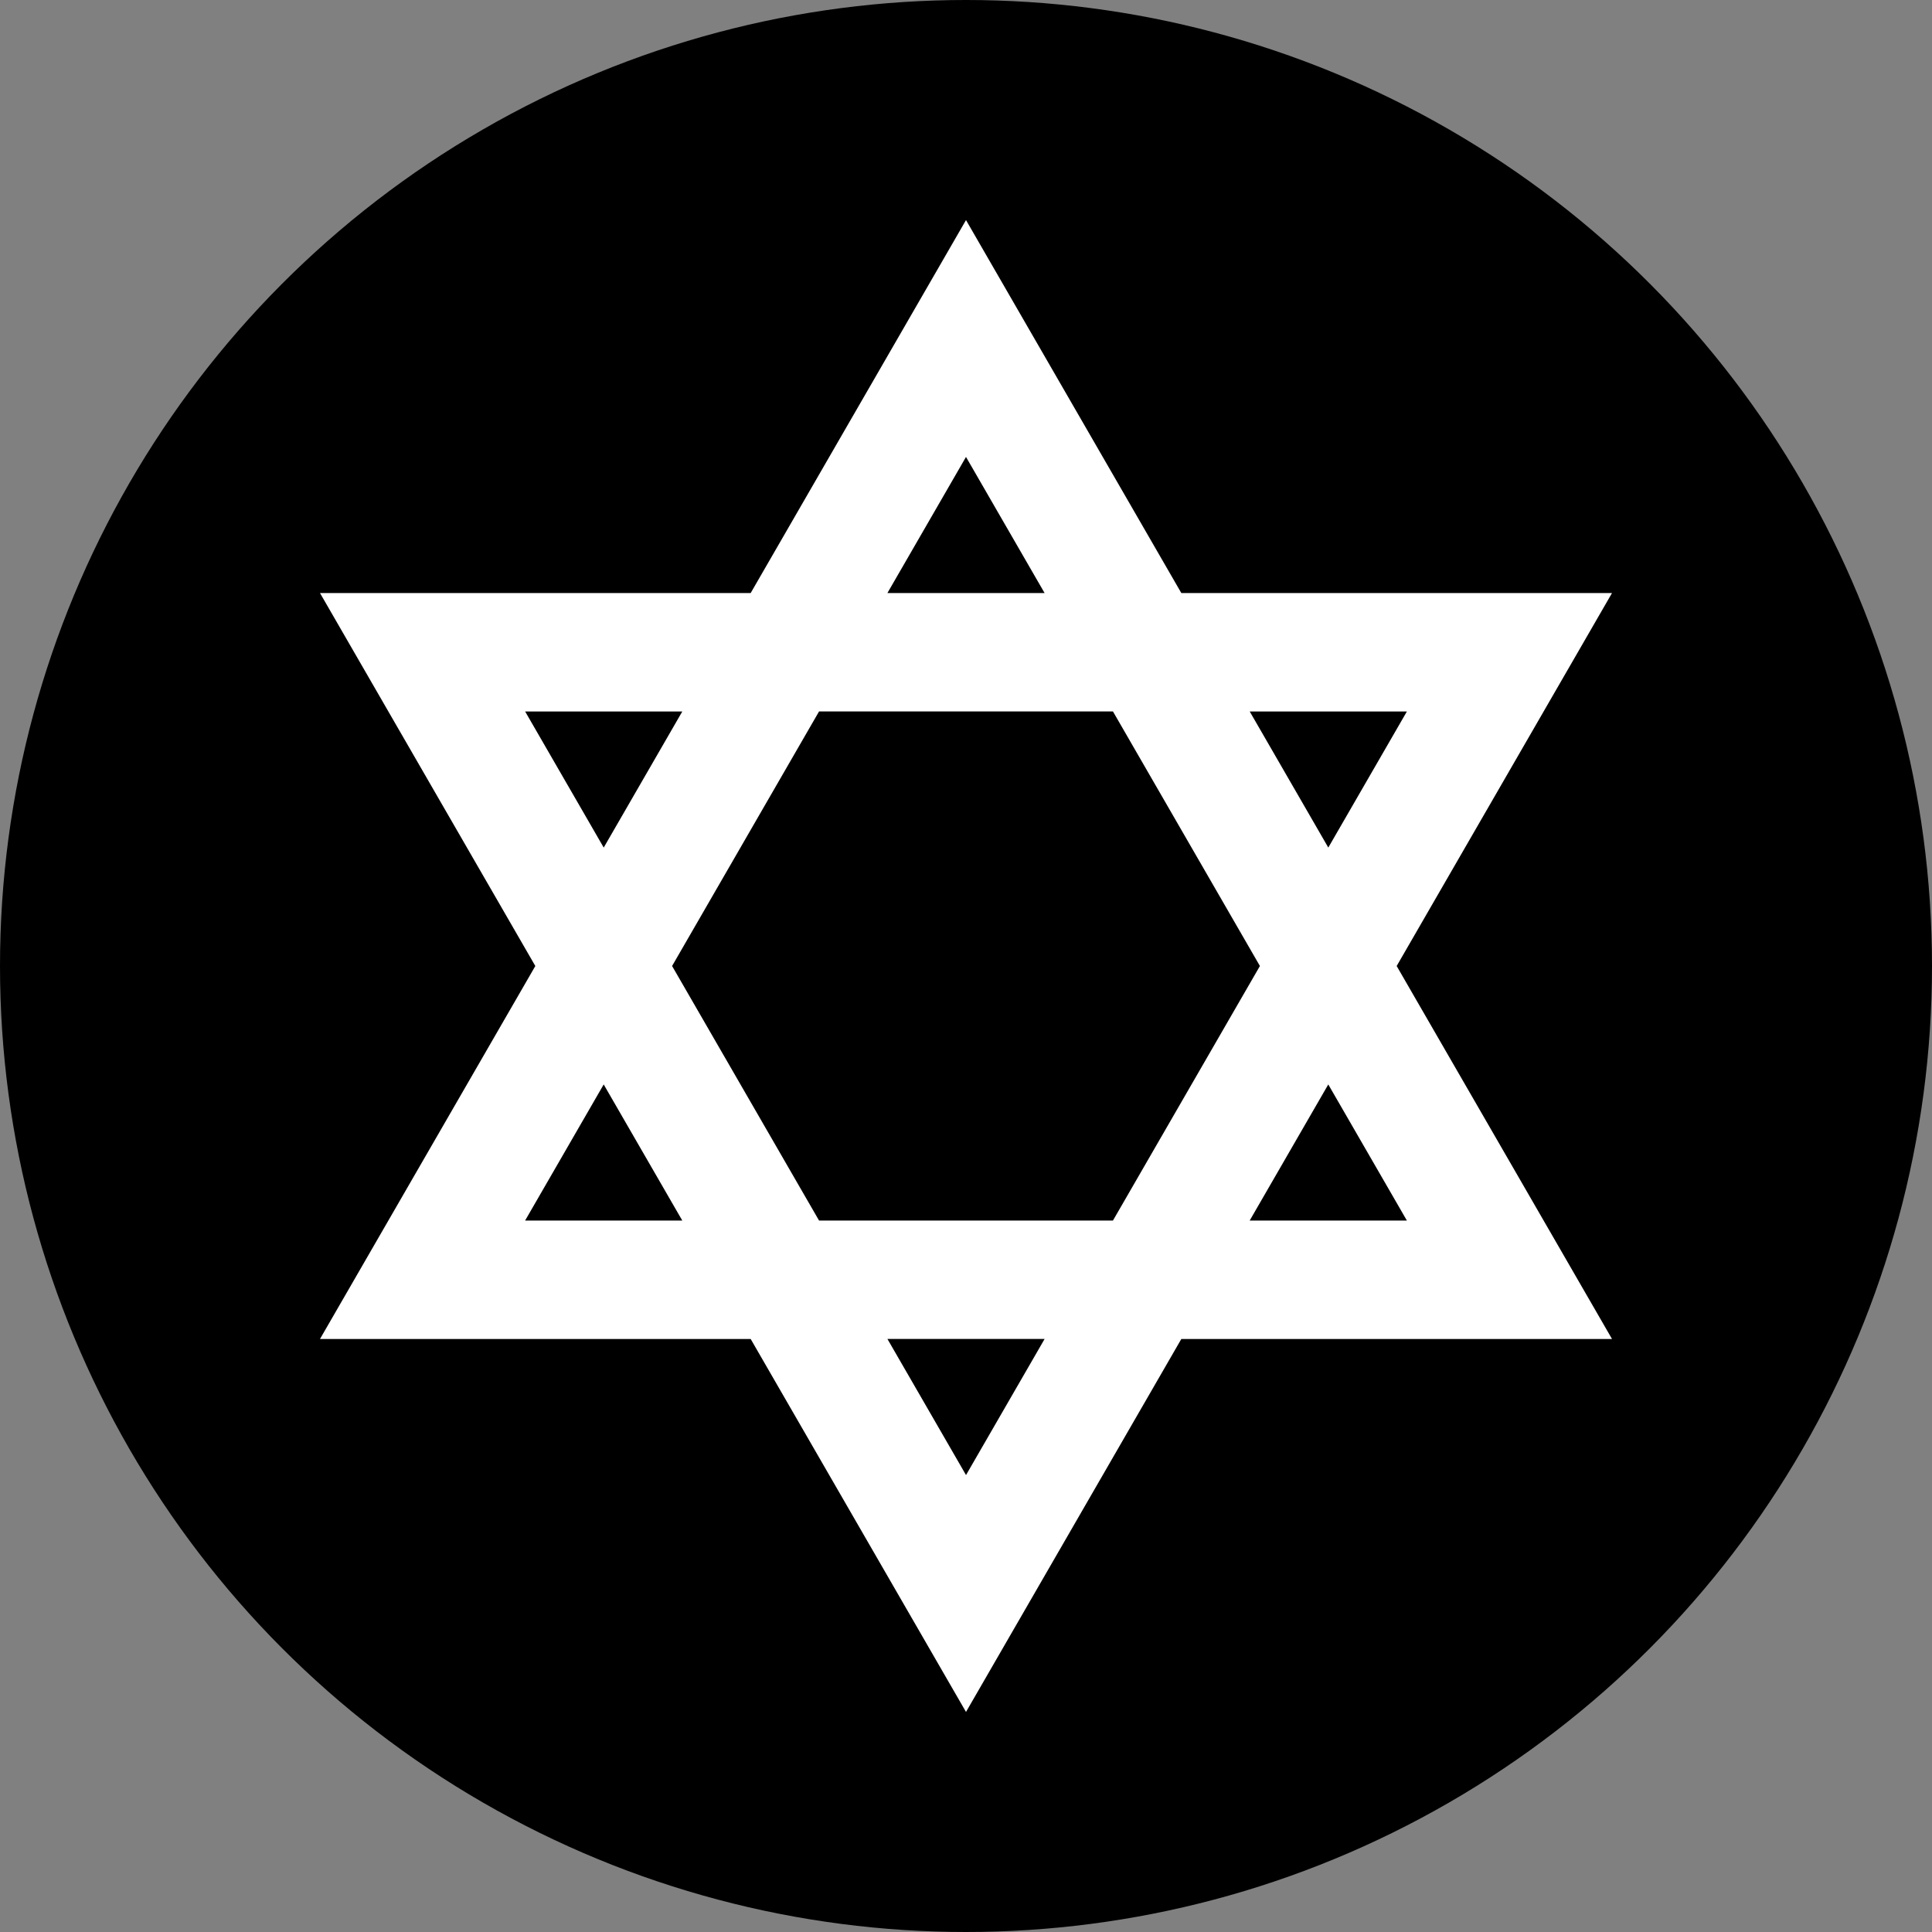 <?xml version="1.0" encoding="UTF-8"?>
<svg id="Layer_2" data-name="Layer 2" xmlns="http://www.w3.org/2000/svg" viewBox="0 0 1080 1080">
  <rect x="0" y="0" width="1080" height="1080" fill="#808080" stroke="none"/>
  <g id="Layer_1-2" data-name="Layer 1">
    <circle cx="540" cy="540" r="540"/>
    <path d="M540,956.99l-120.37-208.49h-240.75l120.37-208.49-120.37-208.49h240.75l120.37-208.49,120.37,208.49h240.75l-120.37,208.49,120.37,208.49h-240.75l-120.37,208.49ZM496.08,748.49l43.93,76.08,43.93-76.08h-87.85ZM698.6,682.29h87.85l-43.93-76.08-43.93,76.08ZM457.85,682.29h164.3s82.15-142.29,82.15-142.29l-82.15-142.29h-164.3l-82.15,142.29,82.15,142.29ZM293.55,682.29h87.85l-43.93-76.08-43.93,76.08ZM698.6,397.72l43.93,76.08,43.93-76.08h-87.85ZM293.55,397.72l43.93,76.08,43.93-76.08h-87.85ZM496.08,331.51h87.85l-43.93-76.08-43.93,76.08Z" style="fill: #fff;"/>
  </g>
</svg>